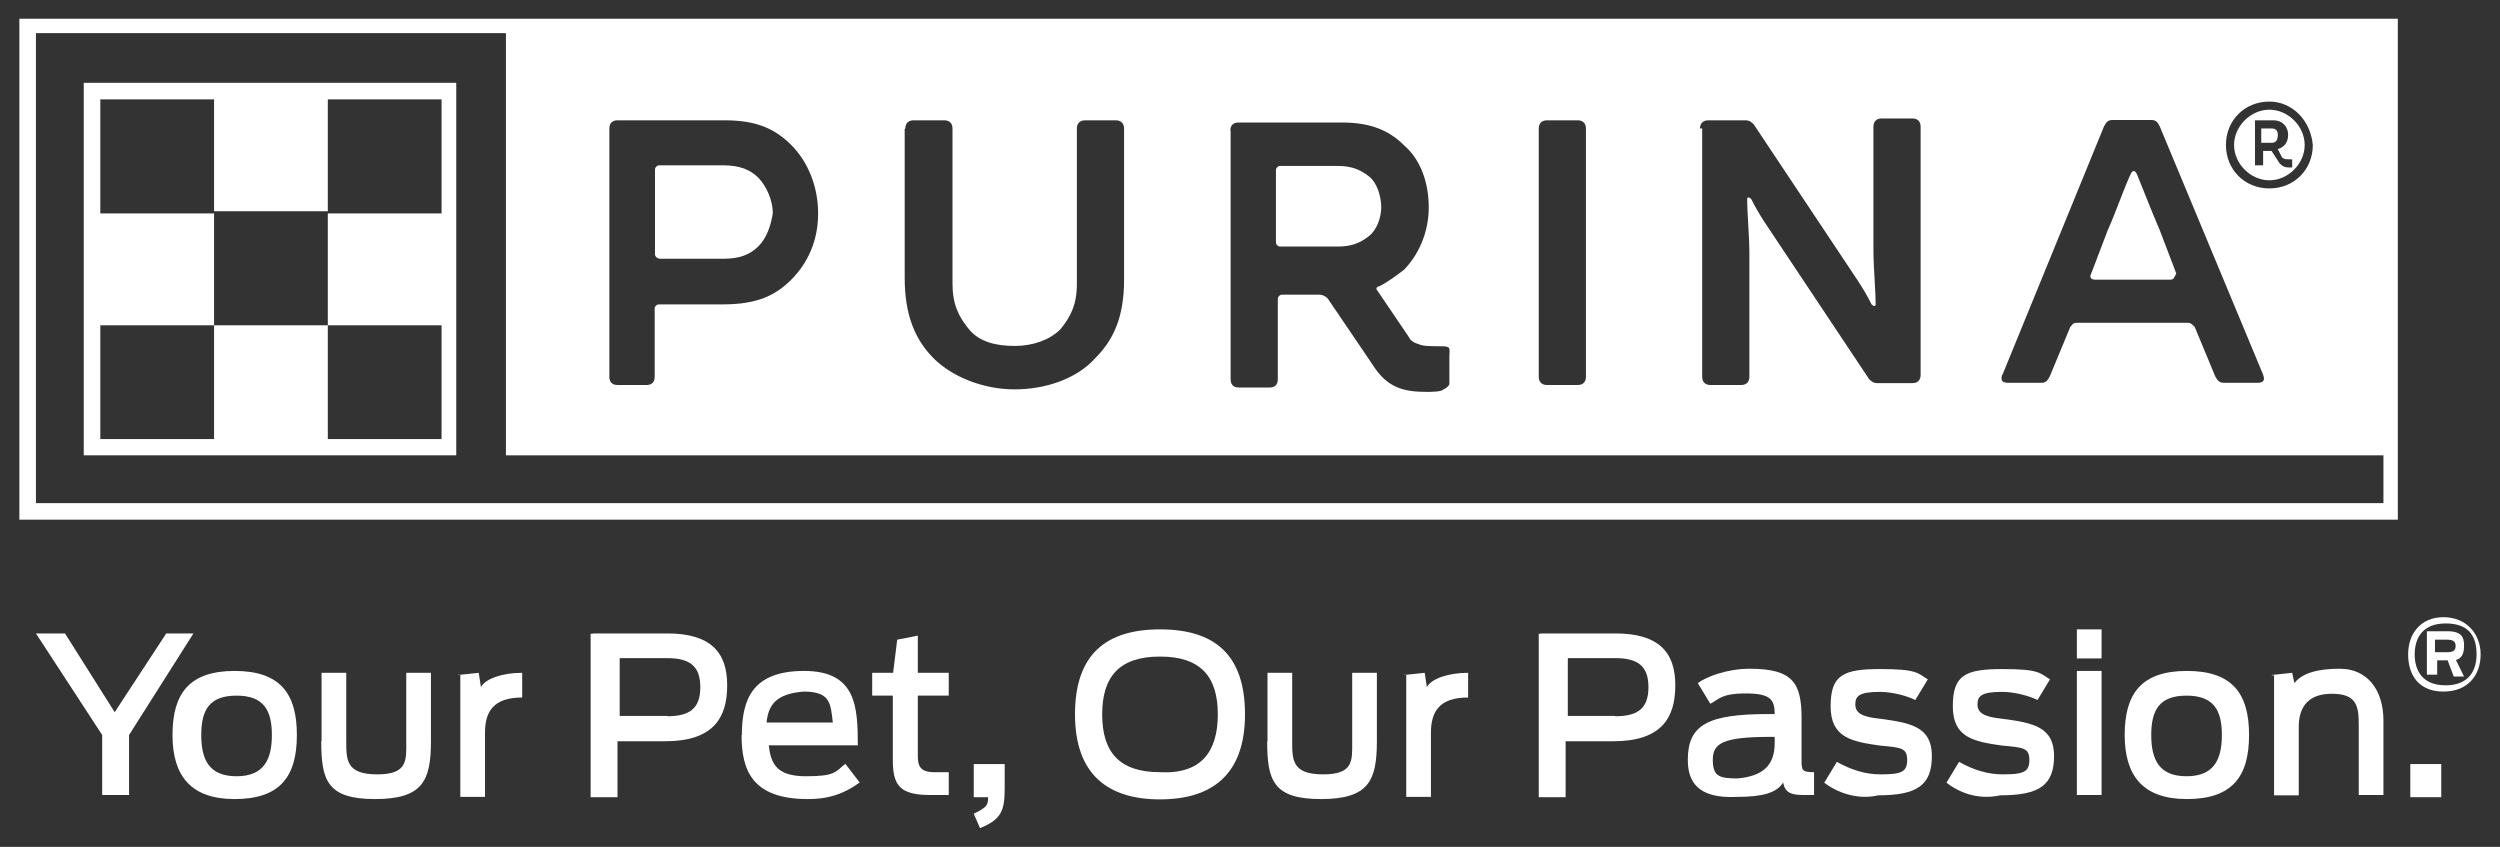 <?xml version="1.0" encoding="UTF-8"?> <svg xmlns="http://www.w3.org/2000/svg" version="1.1" viewBox="0 0 800 271"><rect x="0" y="0" width="800" height="271" fill="#333333" stroke="none"/><defs><style> .cls-1 { fill: #fff; } </style></defs><g><g id="Layer_1"><g><g><polygon class="cls-1" points="32.7 235.2 11.5 202.7 20.8 202.7 36.7 227.9 53.2 202.7 61.9 202.7 41.3 235.2 41.3 254.4 32.7 254.4 32.7 235.2"></polygon><path class="cls-1" d="M87,235.2c0-7.9-2.6-12.6-11.3-12.6s-11.3,4.6-11.3,12.6,2.6,13.2,11.3,13.2,11.3-5.3,11.3-13.2M55.2,235.2c0-13.2,5.3-20.5,19.9-20.5s19.9,7.3,19.9,20.5-5.3,20.5-19.9,20.5c-13.9,0-19.9-7.3-19.9-20.5"></path><path class="cls-1" d="M102.9,237.2v-21.9h7.9v21.9c0,6,0,10.6,9.9,10.6s9.3-4.6,9.3-10.6v-21.9h7.9v21.9c0,12.6-2.6,18.5-17.9,18.5s-17.2-6-17.2-18.5"></path><path class="cls-1" d="M146.6,216l6.6-.7.7,4.6c1.3-2.6,6.6-4.6,13.2-4.6v7.9c-9.3,0-11.9,4.6-11.9,11.3v20.5h-7.9v-39.1h-.7Z"></path><path class="cls-1" d="M213.5,229.2c7.3,0,10.6-2.6,10.6-9.3s-3.3-9.3-10.6-9.3h-15.2v18.5h15.2ZM189.7,202.7h23.8c13.9,0,19.2,6,19.2,16.6s-4.6,17.9-19.9,17.9h-15.2v17.9h-8.6v-52.3h.7Z"></path><path class="cls-1" d="M245.3,231.2h21.2c-.7-6-.7-9.9-9.3-9.9-8.6.7-11.3,4-11.9,9.9M237.4,235.2c0-11.3,3.3-20.5,19.9-20.5s17.2,11.3,17.2,23.8h-28.5c.7,6,2.6,9.9,11.9,9.9s9.3-1.3,12.6-4l4.6,6c-4.6,3.3-9.3,5.3-16.6,5.3-17.9,0-21.2-9.3-21.2-20.5"></path><path class="cls-1" d="M278.5,215.3h7.3l1.3-10.6,6.6-1.3v11.9h9.9v7.3h-9.9v19.2c0,3.3.7,5.3,5.3,5.3h4.6v7.3h-6c-9.9,0-11.9-3.3-11.9-11.3v-20.5h-6.6v-7.3h-.7Z"></path><path class="cls-1" d="M311.6,260.4c4-2,4.6-2.6,4.6-5.3h-4.6v-10.6h9.9v7.9c0,7.3-1.3,9.9-7.9,12.6l-2-4.6Z"></path><path class="cls-1" d="M389.7,228.6c0-11.9-5.3-18.5-18.5-18.5s-18.5,6.6-18.5,18.5,5.3,18.5,18.5,18.5c13.2.7,18.5-6.6,18.5-18.5M344,228.6c0-19.2,9.9-27.2,27.2-27.2s27.2,7.9,27.2,27.2-10.6,27.2-27.2,27.2c-16.6,0-27.2-7.9-27.2-27.2"></path><path class="cls-1" d="M405.6,237.2v-21.9h7.9v21.9c0,6,0,10.6,9.9,10.6s9.3-4.6,9.3-10.6v-21.9h7.9v21.9c0,12.6-2.6,18.5-17.9,18.5s-17.2-6-17.2-18.5"></path><path class="cls-1" d="M449.3,216l6.6-.7.7,4.6c1.3-2.6,6.6-4.6,13.2-4.6v7.9c-9.3,0-11.9,4.6-11.9,11.3v20.5h-7.9v-39.1h-.7Z"></path><path class="cls-1" d="M516.9,229.2c7.3,0,10.6-2.6,10.6-9.3s-3.3-9.3-10.6-9.3h-15.2v18.5h15.2ZM493.1,202.7h23.8c13.9,0,19.2,6,19.2,16.6s-4.6,17.9-19.9,17.9h-15.2v17.9h-8.6v-52.3h.7Z"></path><path class="cls-1" d="M567.9,237.8v-2h-1.3c-15.2,0-18.5,2-18.5,7.3s2,6,7.9,6c7.9-.7,11.9-4,11.9-11.3M540.1,243.1c0-11.3,6.6-14.6,25.8-14.6h2c0-4.6-1.3-6.6-9.3-6.6s-8.6,2-11.3,3.3l-4-6.6c2.6-2,9.3-4.6,16.6-4.6,13.9,0,16.6,4.6,16.6,15.9v13.2c0,3.3,0,4,4,4v7.3h-3.3c-4,0-6-.7-6.6-4-2,3.3-6.6,4.6-14.6,4.6-13.2.7-15.9-5.3-15.9-11.9"></path><path class="cls-1" d="M583.8,250.4l4-6.6c4.6,2.6,9.3,4,13.9,4,6.6,0,8.6-.7,8.6-4.6s-2-4-8.6-4.6c-9.3-1.3-15.9-2.6-15.9-12.6s4-11.9,15.9-11.9,11.9,1.3,15.2,3.3l-4,6.6c-2.6-1.3-7.3-2.6-11.3-2.6-6.6,0-7.9,1.3-7.9,4s2,4,7.9,4.6c9.9,1.3,16.6,2.6,16.6,11.9s-4.6,12.6-17.2,12.6c-5.3,1.3-11.9,0-17.2-4"></path><path class="cls-1" d="M622.9,250.4l4-6.6c4.6,2.6,9.3,4,13.9,4,6.6,0,8.6-.7,8.6-4.6s-2-4-8.6-4.6c-9.3-1.3-15.9-2.6-15.9-12.6s4-11.9,15.9-11.9,11.9,1.3,15.2,3.3l-4,6.6c-2.6-1.3-7.3-2.6-11.3-2.6-6.6,0-7.9,1.3-7.9,4s2,4,7.9,4.6c9.9,1.3,16.6,2.6,16.6,11.9s-4.6,12.6-17.2,12.6c-6,1.3-11.9,0-17.2-4"></path><path class="cls-1" d="M664.6,254.4h7.9v-39.7h-7.9v39.7ZM664.6,210.7h7.9v-9.3h-7.9v9.3Z"></path><path class="cls-1" d="M711,235.2c0-7.9-2.6-12.6-11.3-12.6s-11.3,4.6-11.3,12.6,2.6,13.2,11.3,13.2,11.3-5.3,11.3-13.2M679.9,235.2c0-13.2,5.3-20.5,19.9-20.5s19.9,7.3,19.9,20.5-5.3,20.5-19.9,20.5c-13.9,0-19.9-7.3-19.9-20.5"></path><path class="cls-1" d="M726.9,216l6.6-.7.7,3.3c2-2.6,6-4.6,14.6-4.6s13.9,6.6,13.9,16.6v23.8h-7.9v-22.5c0-6-.7-9.9-8.6-9.9s-10.6,4.6-10.6,10.6v21.9h-7.9v-38.4h-.7Z"></path><rect class="cls-1" x="771.3" y="244.5" width="9.9" height="10.6"></rect><path class="cls-1" d="M783.2,208.7c2,0,2.6-.7,2.6-2s-.7-2-2.6-2h-4v4h4ZM783.2,211.3h-3.3v4.6h-3.3v-13.9h6.6c4.6,0,5.3,2,5.3,4.6s-.7,4-2.6,4.6l2.6,5.3h-3.3l-2-5.3ZM792.5,209.4c0-6-2.6-9.9-9.9-9.9s-9.9,4.6-9.9,9.9,2.6,9.9,9.9,9.9,9.9-4.6,9.9-9.9M770.6,209.4c0-6.6,4-11.9,11.3-11.9s11.9,5.3,11.9,11.9-4,11.9-11.9,11.9-11.3-5.3-11.3-11.9"></path></g><g><path class="cls-1" d="M26.8,26.5v119.2h119.2V26.5H26.8ZM141.3,68.3h-36.4v35.8h36.4v36.4h-36.4v-36.4h-36.4v36.4h-36.4v-36.4h36.4v-35.8h-36.4V31.8h36.4v35.8h36.4V31.8h36.4v36.4Z"></path><g><path class="cls-1" d="M409.6,78.9h18.5c4.6,0,7.3-1.3,9.9-3.3,2.6-2,4-6,4-9.3s-1.3-7.9-4-9.9c-2.6-2-5.3-3.3-9.9-3.3h-18.5c-.7,0-1.3.7-1.3,1.3v23.2c0,.7.7,1.3,1.3,1.3Z"></path><path class="cls-1" d="M670.6,89.5h23.8c1.3,0,1.3-.7,2-2l-5.3-13.9c-2.6-6-4.6-11.3-7.3-17.9-.7-1.3-1.3-1.3-2,0-2.7,6-4.6,11.9-7.3,17.9l-5.3,13.9c-.7,1.3,0,2,1.3,2Z"></path><path class="cls-1" d="M726.2,57.7c6,0,11.3-5.3,11.3-11.3s-5.3-11.3-11.3-11.3-11.3,5.3-11.3,11.3,5.3,11.3,11.3,11.3ZM721.6,38.5h6c2.7,0,4.6,2,4.6,4.6s-1.3,4-3.3,4.6l1.3,2.6c.7.7,1.3.7,3.3.7v2.6c-2,0-2.7,0-4-1.3l-2.6-4h-2.7v4.6h-2.6v-14.6Z"></path><path class="cls-1" d="M6.2,6v160.3h761.1V6H6.2ZM726.2,32.5c7.3,0,13.2,6,13.9,13.9,0,7.9-6,13.9-13.9,13.9s-13.9-6-13.9-13.9,6-13.9,13.9-13.9ZM640.8,119.9l32.5-79.5c.7-1.3,1.3-2,2.6-2h12.6c1.3,0,2,.7,2.6,2l33.1,79.5c.7,2,0,2.6-2,2.6h-10.6c-1.3,0-2-.7-2.7-2l-6.6-15.9c-.7-.7-1.3-1.3-2-1.3h-35.8c-1.3,0-1.3.7-2,1.3l-6.6,15.9c-.7,1.3-1.3,2-2.6,2h-10.6c-2,0-2.6-.7-2-2.6ZM546.7,38.5h11.9c1.3,0,2,.7,2.6,1.3l29.1,43.7c2.6,4,6,8.6,8.6,13.9.7.7,1.3.7,1.3,0,0-4.6-.7-11.9-.7-17.2v-39.7c0-1.3.7-2.6,2.6-2.6h9.9c1.3,0,2.6.7,2.6,2.6v79.5c0,1.3-.7,2.6-2.6,2.6h-11.3c-1.3,0-2-.7-2.6-1.3l-29.1-43.7c-2.6-4-6-8.6-8.6-13.9-.7-.7-1.3-.7-1.3,0,0,4.6.7,11.9.7,17.2v39.7c0,1.3-.7,2.6-2.6,2.6h-9.9c-1.3,0-2.6-.7-2.6-2.6V41.1h-.7c0-1.3.7-2.6,2.6-2.6ZM492.4,41.1c0-1.3.7-2.6,2.6-2.6h9.9c1.3,0,2.6.7,2.6,2.6v79.5c0,1.3-.7,2.6-2.6,2.6h-9.9c-1.3,0-2.6-.7-2.6-2.6V41.1ZM393.7,41.8c0-2,1.3-2.6,2.6-2.6h33.1c9.3,0,15.2,2.6,19.9,7.3,5.3,4.6,7.9,11.9,7.9,19.9s-3.3,15.2-7.9,19.9c-2.6,2-5.3,4-7.9,5.3-.7,0-1.3.7-.7,1.3l9.9,14.6c.7,1.3,1.3,2,3.3,2.6,1.3.7,4,.7,7.3.7s2.6.7,2.6,3.3v8.6c0,.7-.7,1.3-2,2-.7.7-4,.7-5.3.7-7.3,0-12.6-1.3-17.2-8.6l-13.9-20.5c-.7-1.3-2-2-3.3-2h-11.9c-.7,0-1.3.7-1.3,1.3v25.8c0,2-1.3,2.6-2.6,2.6h-9.9c-2,0-2.6-1.3-2.6-2.6V41.8ZM289.7,41.1c0-1.3.7-2.6,2.6-2.6h9.9c1.3,0,2.6.7,2.6,2.6v49.7c0,6.6,2,10.6,5.3,14.6,3.3,4,8.6,5.3,14.6,5.3s11.3-2,14.6-5.3c3.3-4,5.3-7.9,5.3-14.6v-49.7c0-1.3.7-2.6,2.6-2.6h9.9c1.3,0,2.6.7,2.6,2.6v48.4c0,11.9-3.3,19.2-9.3,25.2-6,6.6-15.9,9.9-25.8,9.9s-19.9-4-25.8-9.9c-6-6-9.3-13.9-9.3-25.8v-47.7ZM195,41.1c0-2,1.3-2.6,2.6-2.6h34.4c9.9,0,15.9,2.6,21.2,7.9,5.3,5.3,8.6,13.2,8.6,21.9s-3.3,15.9-8.6,21.2c-5.3,5.3-11.3,7.9-21.9,7.9h-20.5c-.7,0-1.3.7-1.3,1.3v21.9c0,2-1.3,2.6-2.6,2.6h-9.3c-2,0-2.6-1.3-2.6-2.6V41.1ZM762.6,161H11.5V10.6h150.4v135.1h600.8v15.2Z"></path><path class="cls-1" d="M728.9,43.1c0-1.3-.7-2-2-2h-3.3v4.6h3.3c1.3,0,2-.7,2-2.6Z"></path><path class="cls-1" d="M210.9,82.8h20.5c5.3,0,8.6-1.3,11.3-4,2.6-2.6,4-6.6,4.6-10.6,0-4-2-8.6-4.6-11.3-2.6-2.6-6-4-11.3-4h-20.5c-.7,0-1.3.7-1.3,1.3v27.2c0,.7.7,1.3,1.3,1.3Z"></path></g></g></g></g></g></svg> 